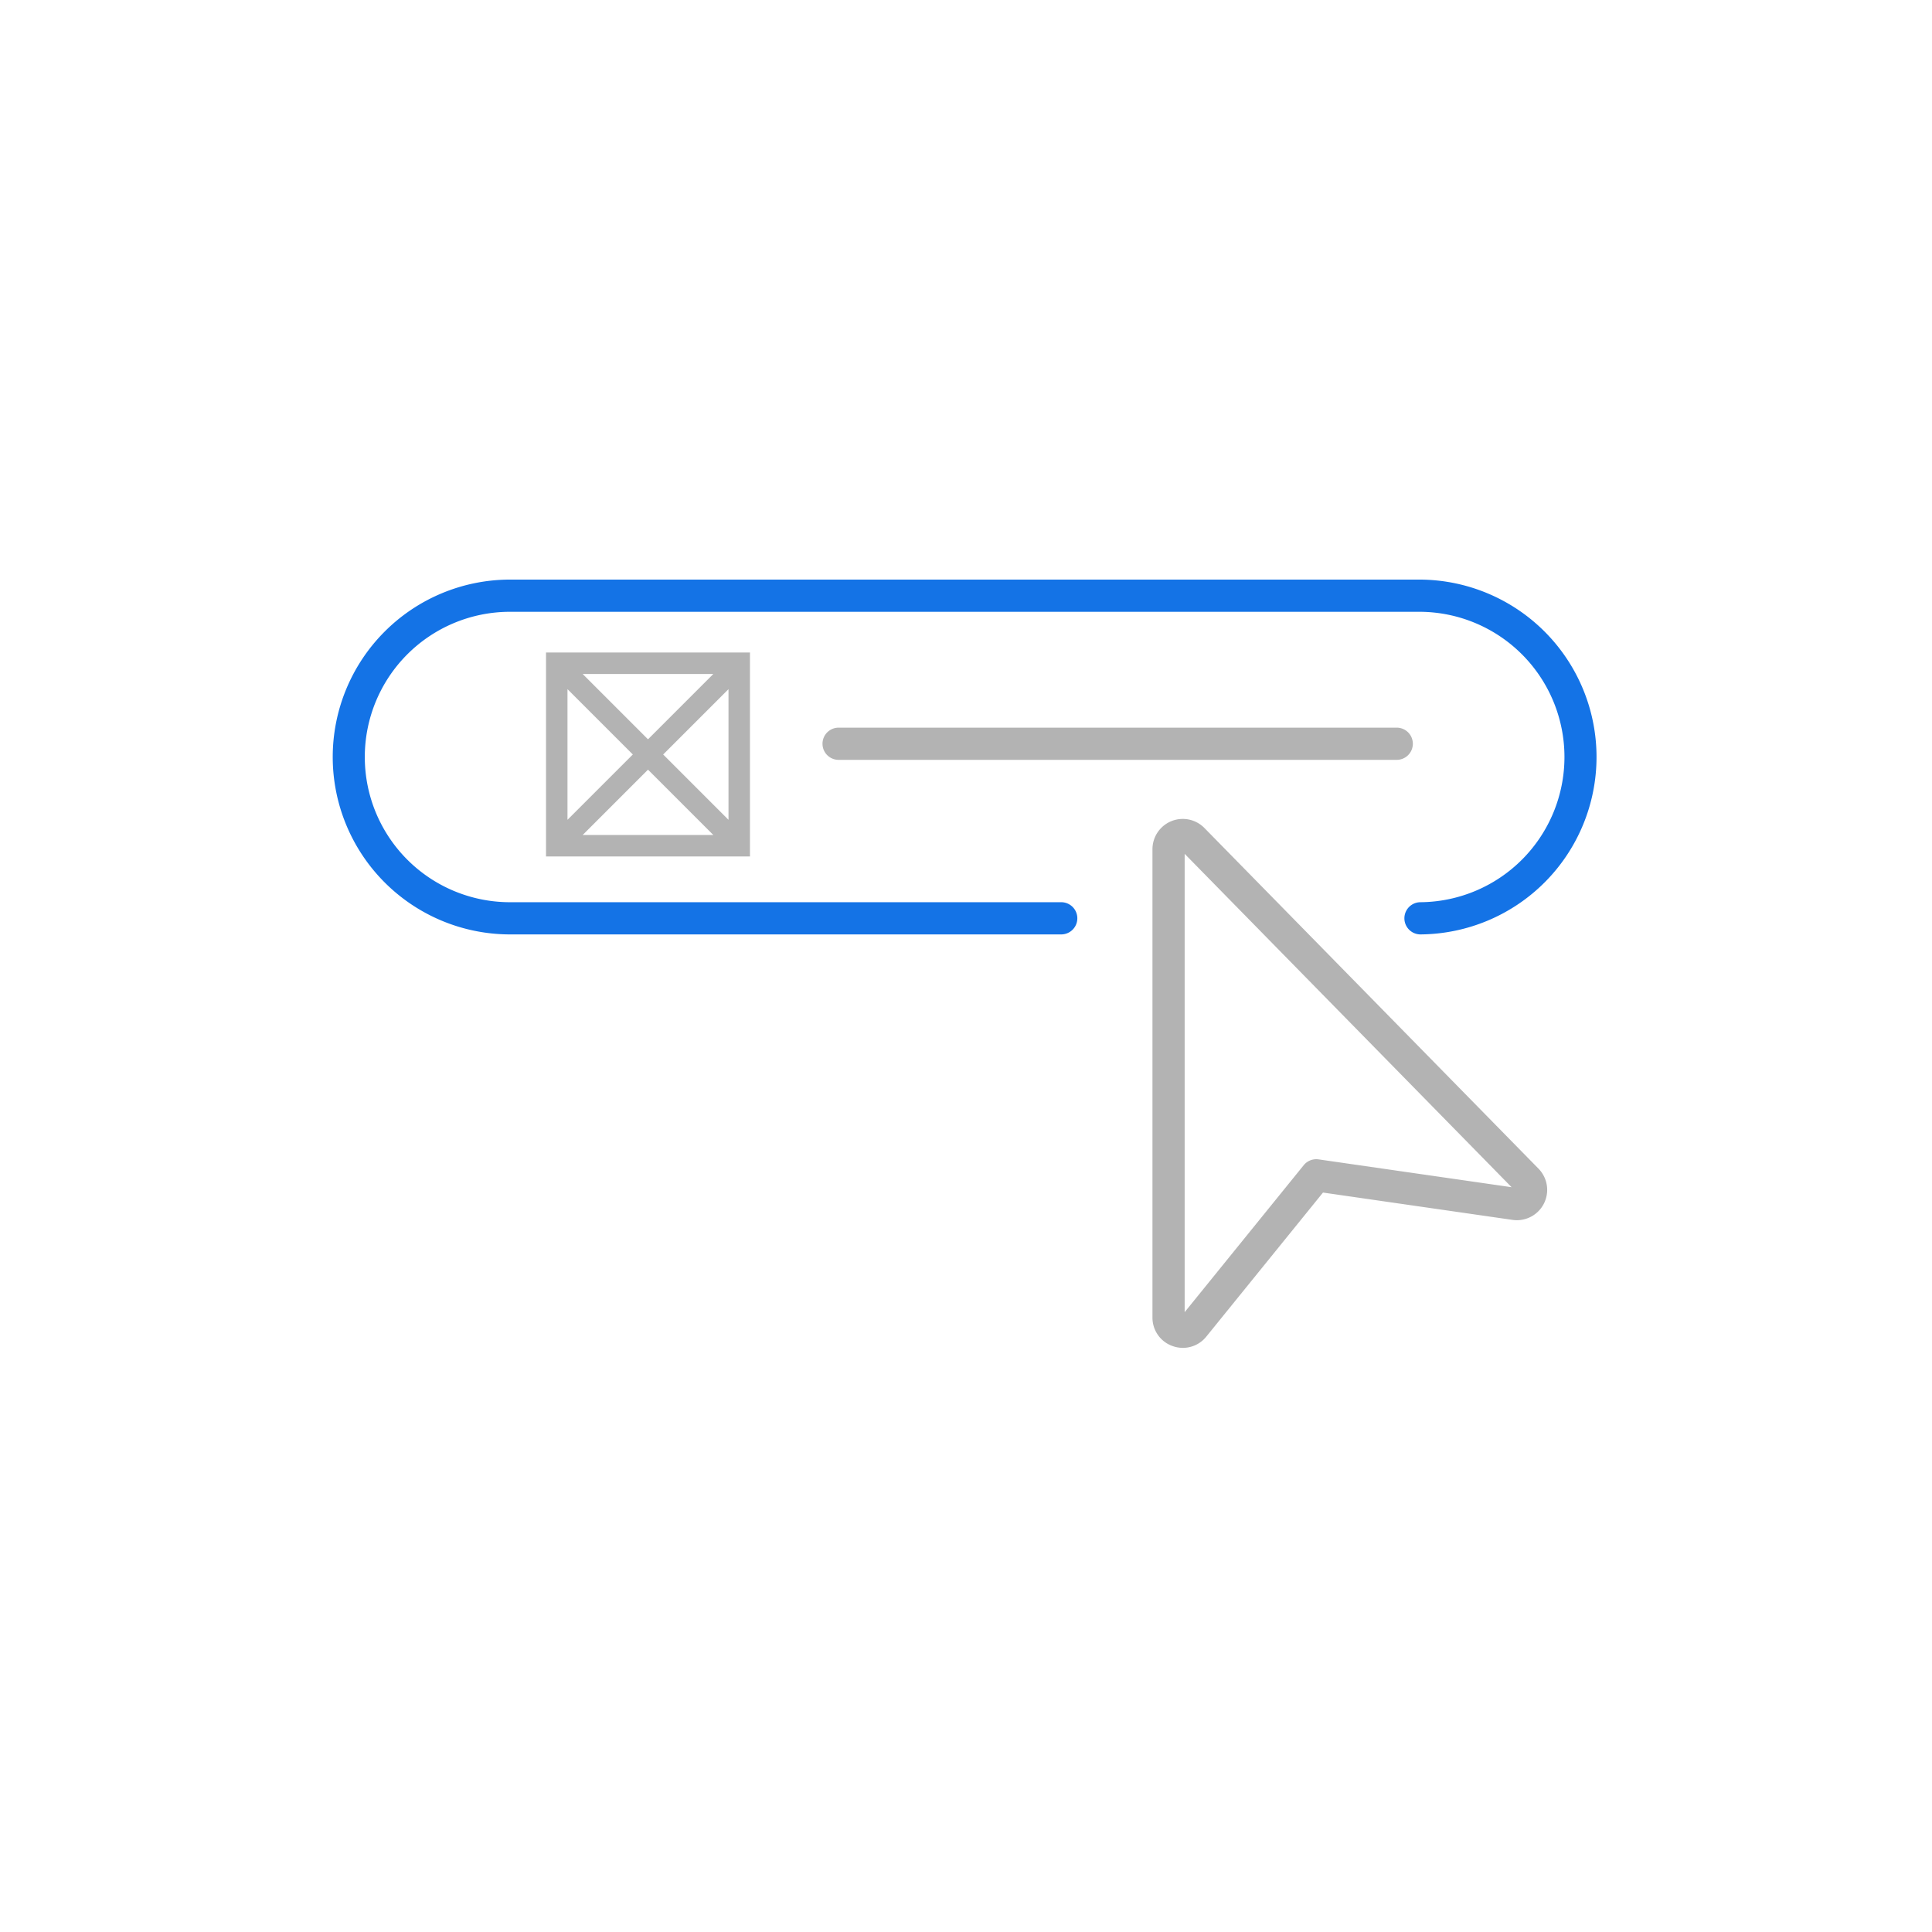 <svg xmlns="http://www.w3.org/2000/svg" width="180" height="180" viewBox="0 0 180 180">
  <g id="Group_88" data-name="Group 88" transform="translate(-2509 -290)">
    <rect id="Rectangle_17" data-name="Rectangle 17" width="180" height="180" transform="translate(2509 290)" fill="none"/>
    <g id="Group_7" transform="translate(2512.872 -1190.206)">
      <g id="Group_84" data-name="Group 84" transform="translate(-4 1469)">
        <path id="Path_669" data-name="Path 669" d="M132.472,98.263a1.5,1.5,0,0,1,0-3,13.529,13.529,0,0,0,0-27.057H47.528a13.529,13.529,0,0,0,0,27.057H99a1.5,1.5,0,0,1,0,3H47.528a16.529,16.529,0,0,1,0-33.057h84.944a16.529,16.529,0,0,1,0,33.057Z" fill="#1473e6"/>
      </g>
      <g id="Group_85" data-name="Group 85" transform="translate(-4 1469)">
        <path id="Path_670" data-name="Path 670" d="M110.34,136.783a2.848,2.848,0,0,1-.958-.166,2.8,2.8,0,0,1-1.882-2.662V90.327a2.825,2.825,0,0,1,4.841-1.978l31.125,31.738a2.824,2.824,0,0,1-2.42,4.773l-17.658-2.546-10.869,13.418A2.793,2.793,0,0,1,110.34,136.783Zm.16-46.026v42.7l11.093-13.694a1.509,1.509,0,0,1,1.38-.541l17.987,2.593Z" fill="#b3b3b3"/>
      </g>
      <g id="Group_86" data-name="Group 86" transform="translate(-4 1469)">
        <path id="Path_671" data-name="Path 671" d="M130.259,82h-52a1.5,1.5,0,0,1,0-3h52a1.5,1.5,0,0,1,0,3Z" fill="#b3b3b3"/>
      </g>
      <g id="Group_87" data-name="Group 87" transform="translate(-4 1469)">
        <path id="Path_672" data-name="Path 672" d="M51,72V91H70V72Zm2,3.414L59.086,81.5,53,87.586ZM54.414,74H66.586L60.5,80.086ZM60.5,82.914,66.586,89H54.414ZM61.914,81.5,68,75.414V87.586Z" fill="#b3b3b3"/>
      </g>
    </g>
  </g>
</svg>
